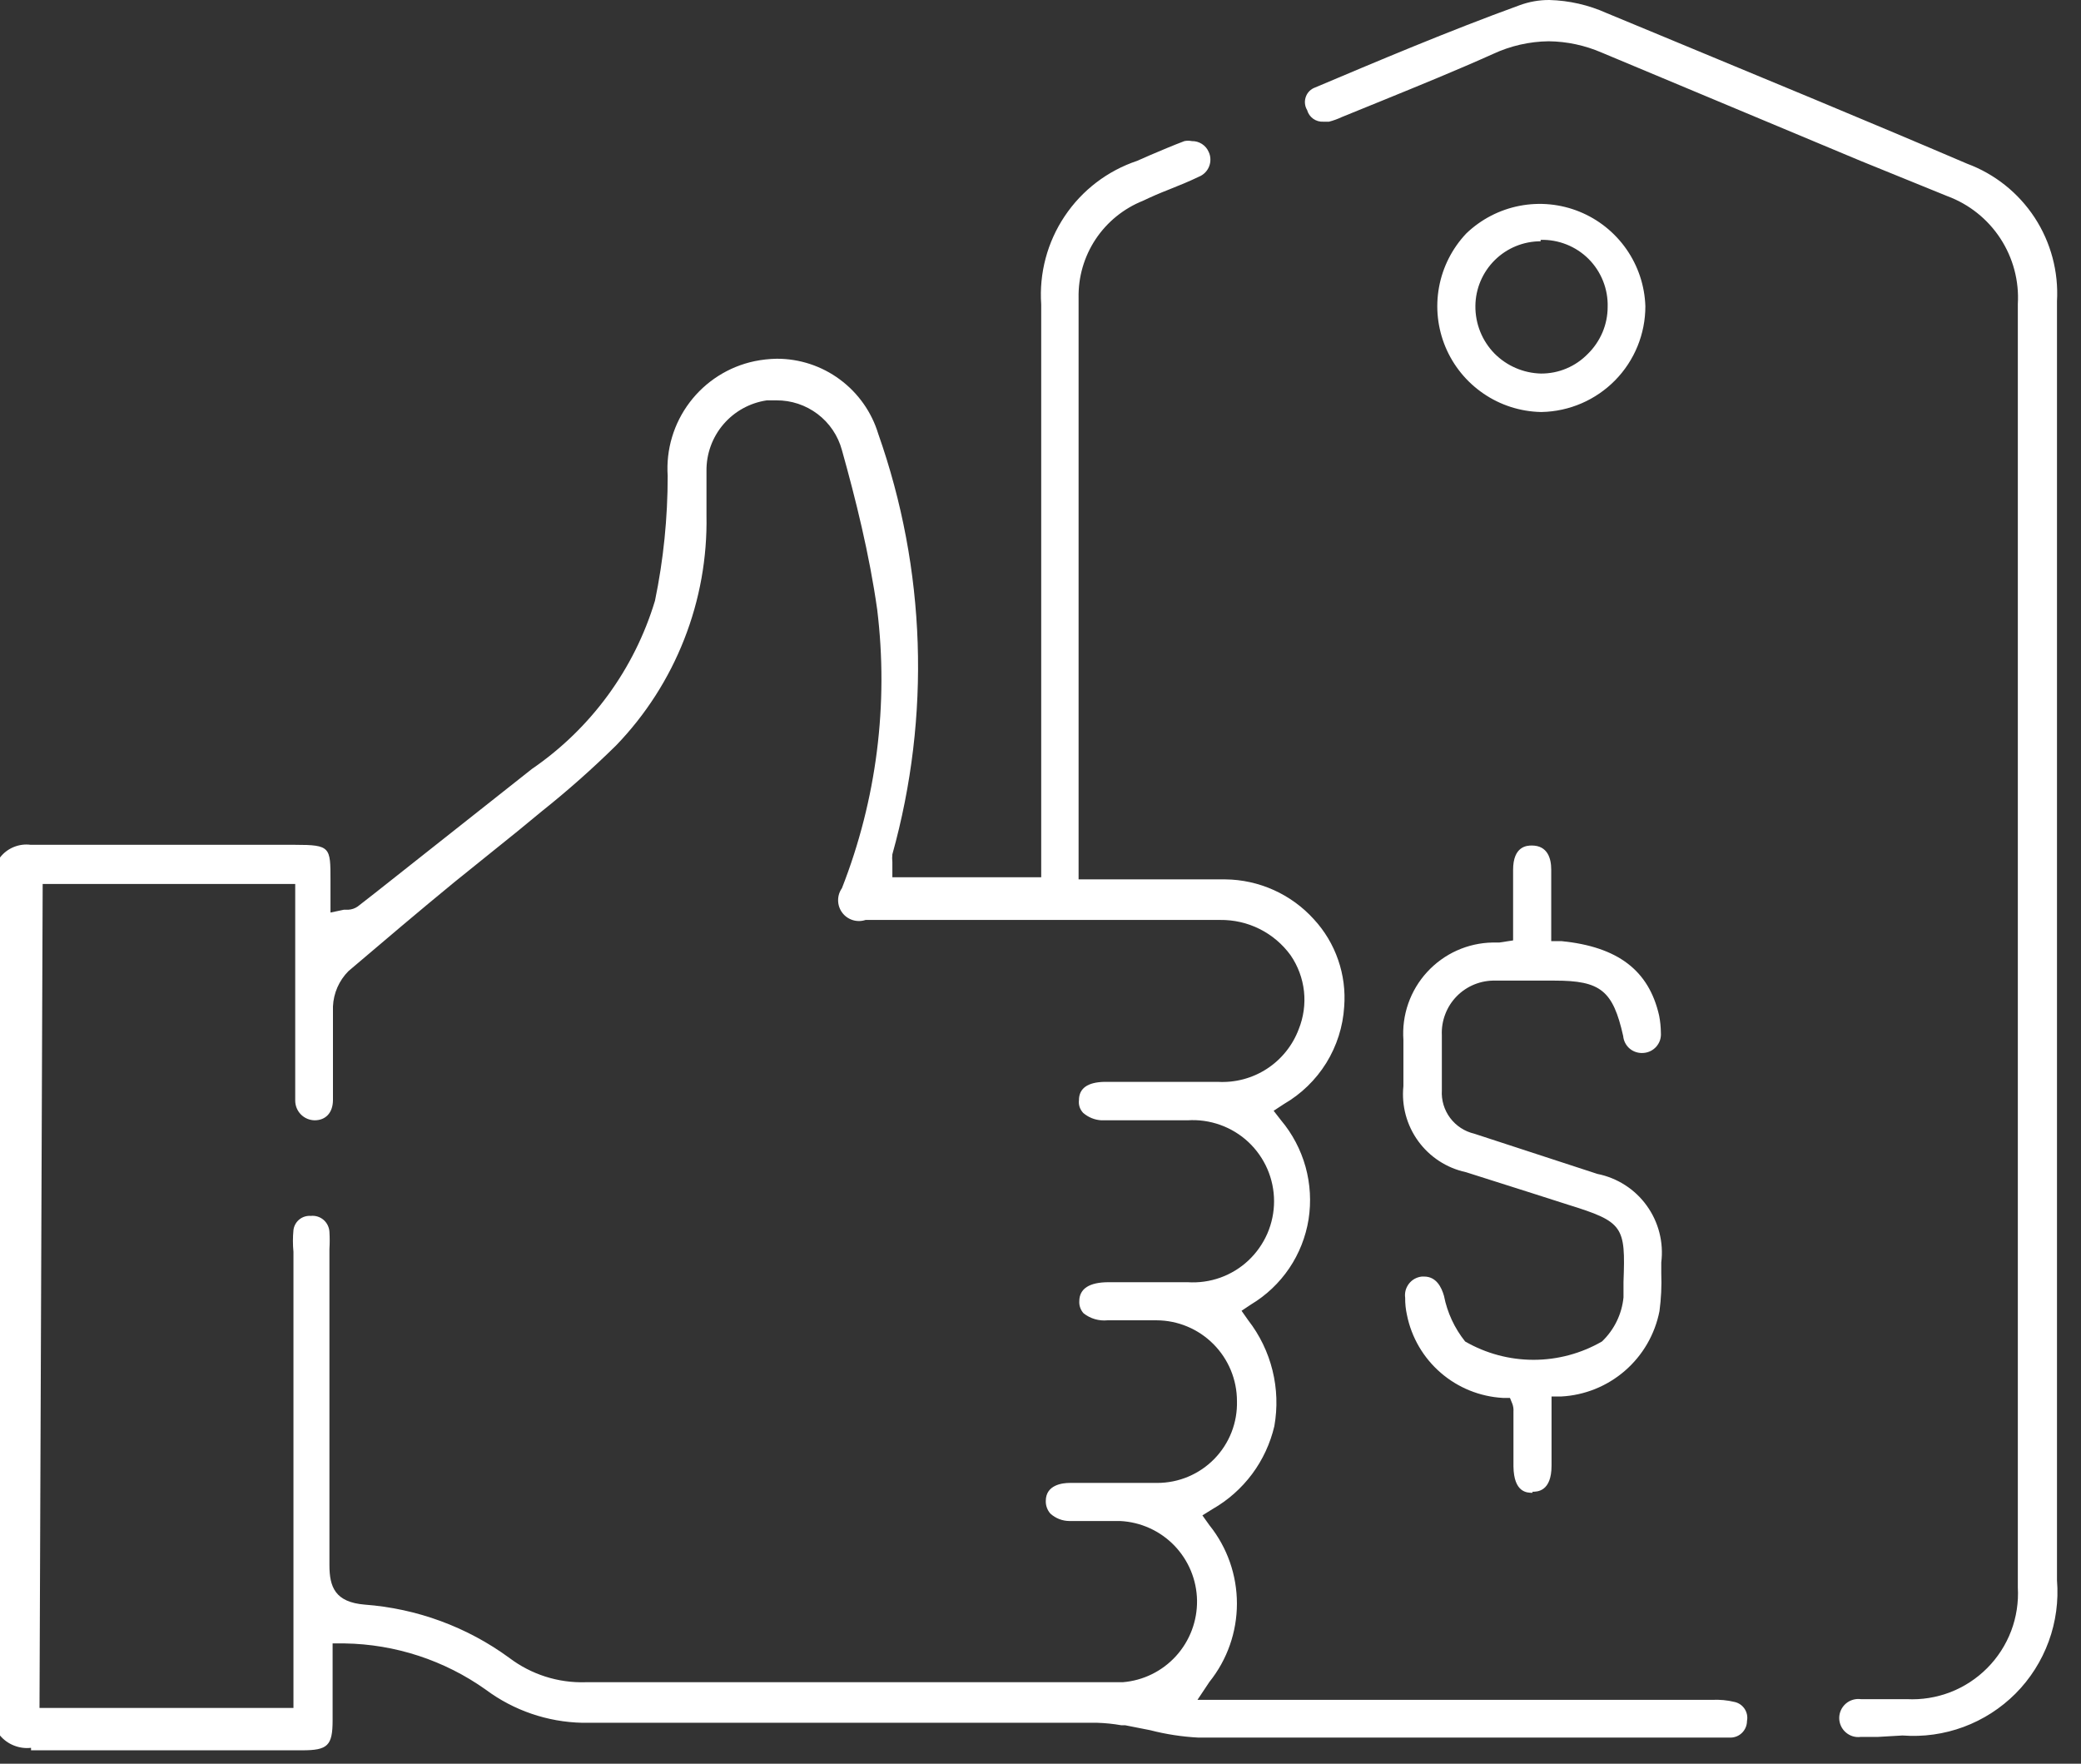<svg xmlns="http://www.w3.org/2000/svg" fill="none" viewBox="0 0 59 50" height="50" width="59">
<rect x="0" y="0" width="59" height="50" fill="#333333" stroke="none"/>
<path fill="white" d="M33.79 4C33.892 3.998 33.992 4.026 34.077 4.081C34.163 4.136 34.231 4.216 34.27 4.31C34.3 4.374 34.316 4.443 34.317 4.514C34.319 4.584 34.306 4.654 34.28 4.72C34.254 4.785 34.215 4.845 34.165 4.895C34.115 4.944 34.056 4.984 33.99 5.01C33.72 5.14 33.43 5.26 33.15 5.37C32.87 5.48 32.66 5.57 32.41 5.69C31.86 5.909 31.39 6.29 31.062 6.783C30.735 7.277 30.567 7.858 30.58 8.45V24.93H34.74C35.214 24.934 35.681 25.038 36.113 25.232C36.545 25.427 36.932 25.708 37.25 26.06C37.556 26.391 37.791 26.783 37.938 27.21C38.087 27.637 38.145 28.09 38.11 28.54C38.075 29.105 37.9 29.653 37.602 30.135C37.303 30.616 36.89 31.016 36.4 31.3L36.11 31.49L36.32 31.76C36.644 32.145 36.88 32.596 37.015 33.08C37.149 33.565 37.178 34.073 37.1 34.57C37.02 35.066 36.833 35.539 36.552 35.955C36.27 36.371 35.901 36.722 35.47 36.98L35.2 37.16L35.39 37.43C35.716 37.85 35.951 38.335 36.078 38.852C36.206 39.368 36.223 39.906 36.13 40.43C36.015 40.92 35.801 41.383 35.5 41.787C35.199 42.191 34.817 42.53 34.38 42.78L34.09 42.96L34.29 43.24C34.795 43.87 35.069 44.653 35.069 45.46C35.069 46.267 34.795 47.05 34.29 47.68L33.95 48.19H48.54C48.755 48.179 48.971 48.199 49.18 48.25C49.297 48.276 49.399 48.347 49.465 48.448C49.53 48.549 49.554 48.672 49.53 48.79C49.53 48.913 49.481 49.031 49.395 49.119C49.31 49.207 49.193 49.257 49.07 49.26H33.98C33.518 49.236 33.059 49.166 32.61 49.05L31.9 48.91H31.79C31.566 48.87 31.338 48.847 31.11 48.84H16.512C15.524 48.819 14.566 48.492 13.771 47.9C12.601 47.069 11.206 46.612 9.771 46.59H9.43V48.77C9.43 49.49 9.29 49.62 8.57 49.62H0.88V49.55C0.716 49.569 0.549 49.546 0.396 49.485C0.242 49.424 0.106 49.327 0 49.2V24.31C0.101 24.178 0.234 24.077 0.387 24.014C0.539 23.951 0.706 23.928 0.87 23.95H8.37C9.37 23.95 9.37 24.02 9.37 24.95V25.87L9.75 25.79H9.88C9.973 25.784 10.063 25.753 10.14 25.7L10.64 25.31L15.08 21.8C16.753 20.654 17.985 18.972 18.57 17.03C18.811 15.866 18.931 14.679 18.93 13.49C18.88 12.743 19.102 12.003 19.554 11.406C20.006 10.809 20.657 10.395 21.39 10.24C21.597 10.197 21.809 10.174 22.02 10.17C22.666 10.168 23.294 10.374 23.812 10.758C24.331 11.142 24.713 11.682 24.9 12.3C26.254 16.138 26.393 20.3 25.3 24.22C25.292 24.293 25.292 24.367 25.3 24.44V24.87H29.52V8.63C29.459 7.746 29.692 6.866 30.185 6.13C30.677 5.393 31.4 4.841 32.24 4.56L32.58 4.41C32.91 4.27 33.26 4.12 33.58 4C33.649 3.986 33.721 3.986 33.79 4ZM43.929 0C44.488 0.015 45.039 0.141 45.549 0.37L47.19 1.05C50.009 2.22 52.919 3.42 55.769 4.64C56.555 4.931 57.227 5.468 57.687 6.17C58.145 6.872 58.367 7.703 58.319 8.54V44.8C58.367 45.388 58.287 45.98 58.084 46.534C57.881 47.088 57.561 47.593 57.145 48.011C56.728 48.429 56.225 48.752 55.672 48.957C55.119 49.162 54.528 49.245 53.94 49.2L53.249 49.24H52.759C52.683 49.251 52.605 49.245 52.531 49.223C52.458 49.201 52.389 49.163 52.331 49.112C52.273 49.062 52.226 48.999 52.194 48.929C52.162 48.859 52.145 48.782 52.145 48.705C52.145 48.628 52.162 48.552 52.194 48.481C52.226 48.411 52.273 48.349 52.331 48.298C52.389 48.247 52.458 48.21 52.531 48.188C52.605 48.166 52.683 48.16 52.759 48.17H54.059C54.48 48.192 54.901 48.124 55.295 47.973C55.688 47.821 56.045 47.587 56.342 47.288C56.639 46.989 56.87 46.631 57.02 46.236C57.169 45.842 57.233 45.421 57.209 45V8.62C57.248 7.963 57.074 7.311 56.714 6.76C56.354 6.209 55.826 5.788 55.209 5.56L52.749 4.56L45.409 1.49C44.935 1.285 44.425 1.176 43.909 1.17C43.363 1.176 42.824 1.3 42.329 1.53C41.329 1.98 40.249 2.42 39.219 2.84L38.039 3.32C37.923 3.375 37.803 3.418 37.679 3.45H37.519C37.416 3.456 37.314 3.426 37.23 3.366C37.147 3.306 37.086 3.219 37.059 3.12C37.027 3.068 37.008 3.01 37 2.95C36.992 2.89 36.997 2.829 37.014 2.771C37.031 2.712 37.059 2.658 37.098 2.611C37.136 2.565 37.185 2.527 37.239 2.5C39.039 1.74 41.069 0.88 43.079 0.15C43.351 0.049 43.639 -0.002 43.929 0ZM21.74 11.35C21.262 11.42 20.824 11.662 20.51 12.029C20.195 12.397 20.025 12.866 20.03 13.35V14.61C20.053 15.812 19.838 17.006 19.398 18.125C18.959 19.244 18.304 20.265 17.47 21.13C16.8 21.79 16.096 22.414 15.36 23L14.68 23.56L12.88 25.01C11.88 25.83 10.88 26.68 9.88 27.53C9.614 27.797 9.457 28.154 9.44 28.53V31.18C9.44 31.55 9.23 31.76 8.92 31.76C8.773 31.757 8.633 31.698 8.53 31.593C8.427 31.488 8.37 31.347 8.37 31.2V25.06H1.21L1.12 48.42H8.32V35.49C8.3 35.284 8.3 35.076 8.32 34.87C8.335 34.753 8.394 34.647 8.485 34.572C8.576 34.498 8.692 34.461 8.81 34.47C8.874 34.463 8.94 34.469 9.002 34.488C9.064 34.507 9.122 34.539 9.172 34.581C9.221 34.623 9.261 34.675 9.29 34.733C9.319 34.792 9.336 34.855 9.34 34.92C9.35 35.083 9.35 35.247 9.34 35.41V44.37C9.34 44.99 9.5 45.42 10.34 45.49C11.821 45.6 13.242 46.123 14.44 47C15.06 47.469 15.822 47.714 16.6 47.69H31.83C32.41 47.644 32.95 47.379 33.342 46.948C33.733 46.518 33.946 45.954 33.938 45.372C33.929 44.79 33.698 44.234 33.294 43.815C32.889 43.397 32.341 43.149 31.76 43.12H30.32C30.121 43.119 29.928 43.044 29.78 42.91C29.693 42.811 29.646 42.682 29.65 42.55C29.651 42.09 30.13 42.04 30.33 42.04H32.81C33.111 42.04 33.411 41.98 33.69 41.862C33.967 41.745 34.219 41.574 34.43 41.357C34.64 41.141 34.806 40.885 34.916 40.603C35.026 40.322 35.078 40.022 35.07 39.72C35.07 39.114 34.83 38.534 34.403 38.105C33.976 37.675 33.396 37.432 32.79 37.43H31.4C31.156 37.454 30.912 37.383 30.72 37.23C30.678 37.184 30.647 37.13 30.626 37.072C30.605 37.014 30.596 36.951 30.6 36.89C30.6 36.53 30.89 36.35 31.43 36.35H33.67C33.984 36.37 34.299 36.327 34.596 36.221C34.892 36.115 35.164 35.95 35.394 35.734C35.623 35.519 35.806 35.258 35.932 34.97C36.057 34.681 36.122 34.369 36.122 34.055C36.122 33.74 36.057 33.428 35.932 33.14C35.806 32.851 35.623 32.591 35.394 32.376C35.164 32.161 34.892 31.996 34.596 31.89C34.299 31.784 33.984 31.739 33.67 31.76H31.227C31.037 31.75 30.855 31.676 30.71 31.55C30.665 31.503 30.63 31.446 30.609 31.384C30.589 31.322 30.582 31.256 30.59 31.19C30.59 30.851 30.84 30.68 31.31 30.67H34.53C35.021 30.697 35.507 30.568 35.919 30.3C36.331 30.032 36.647 29.639 36.82 29.18C36.958 28.838 37.01 28.467 36.97 28.101C36.929 27.734 36.799 27.384 36.59 27.08C36.361 26.765 36.06 26.51 35.712 26.336C35.364 26.162 34.979 26.075 34.59 26.08H24.54C24.422 26.12 24.295 26.121 24.176 26.084C24.057 26.047 23.952 25.973 23.878 25.873C23.804 25.773 23.763 25.653 23.762 25.528C23.76 25.404 23.798 25.281 23.87 25.18C24.854 22.67 25.198 19.956 24.87 17.28C24.65 15.72 24.26 14.15 23.87 12.76C23.76 12.352 23.517 11.993 23.181 11.738C22.844 11.483 22.432 11.346 22.01 11.35H21.74ZM43.43 23.97C43.879 23.97 43.98 24.34 43.98 24.65V26.68H44.27C45.869 26.84 46.749 27.51 47.039 28.79C47.071 28.951 47.087 29.116 47.089 29.28C47.094 29.35 47.086 29.42 47.065 29.486C47.043 29.553 47.008 29.614 46.963 29.667C46.917 29.72 46.861 29.764 46.799 29.795C46.737 29.826 46.669 29.845 46.6 29.85C46.53 29.857 46.459 29.849 46.393 29.829C46.326 29.809 46.263 29.776 46.209 29.731C46.155 29.687 46.111 29.631 46.078 29.569C46.046 29.507 46.026 29.44 46.02 29.37C45.73 28.08 45.379 27.8 44.079 27.8H42.399C42.196 27.794 41.993 27.831 41.804 27.907C41.615 27.983 41.443 28.098 41.301 28.243C41.158 28.389 41.047 28.562 40.975 28.753C40.902 28.943 40.869 29.146 40.879 29.35V30.91C40.862 31.191 40.946 31.468 41.114 31.693C41.283 31.918 41.525 32.076 41.799 32.14L45.289 33.28C45.852 33.392 46.353 33.713 46.688 34.179C47.024 34.644 47.171 35.22 47.1 35.79V36.1C47.114 36.457 47.096 36.815 47.049 37.17C46.92 37.827 46.576 38.422 46.07 38.86C45.565 39.299 44.927 39.556 44.259 39.59H43.989V41.55C43.989 42.29 43.579 42.29 43.449 42.29V42.32C43.299 42.32 42.919 42.32 42.909 41.57V40.02C42.915 39.946 42.904 39.87 42.879 39.8L42.81 39.63H42.609C41.96 39.594 41.341 39.344 40.849 38.919C40.356 38.494 40.019 37.918 39.89 37.28C39.854 37.119 39.837 36.955 39.839 36.79C39.829 36.72 39.834 36.648 39.852 36.579C39.871 36.511 39.904 36.447 39.947 36.391C39.991 36.335 40.045 36.288 40.107 36.254C40.17 36.219 40.239 36.198 40.31 36.19H40.379C40.719 36.19 40.87 36.49 40.94 36.74C41.033 37.212 41.239 37.655 41.539 38.03C42.129 38.371 42.798 38.55 43.48 38.55C44.16 38.55 44.829 38.371 45.419 38.03C45.765 37.7 45.982 37.256 46.029 36.78V36.34C46.089 34.76 46.029 34.64 44.449 34.15L43.449 33.83L41.56 33.23C41.016 33.113 40.535 32.799 40.208 32.349C39.881 31.898 39.732 31.343 39.789 30.79V29.48C39.765 29.131 39.811 28.78 39.927 28.449C40.042 28.119 40.224 27.815 40.461 27.557C40.698 27.299 40.984 27.091 41.304 26.947C41.623 26.803 41.969 26.726 42.319 26.72H42.509L42.899 26.66V24.66C42.899 23.98 43.3 23.97 43.43 23.97ZM43.083 5.835C43.652 5.725 44.242 5.782 44.779 6C45.317 6.218 45.779 6.588 46.111 7.063C46.443 7.539 46.63 8.1 46.649 8.68C46.65 9.465 46.343 10.219 45.793 10.78C45.243 11.341 44.495 11.664 43.71 11.68H43.68C43.1 11.666 42.536 11.485 42.058 11.157C41.579 10.83 41.205 10.371 40.981 9.836C40.758 9.3 40.694 8.711 40.799 8.141C40.903 7.57 41.172 7.042 41.57 6.62C41.988 6.218 42.514 5.945 43.083 5.835ZM43.68 6.84C43.193 6.84 42.725 7.032 42.379 7.375C42.033 7.718 41.835 8.183 41.83 8.67C41.824 9.174 42.018 9.66 42.37 10.021C42.72 10.374 43.193 10.578 43.69 10.59C43.937 10.591 44.184 10.543 44.412 10.446C44.641 10.35 44.847 10.208 45.02 10.03C45.196 9.857 45.337 9.649 45.434 9.421C45.53 9.193 45.58 8.948 45.58 8.7C45.587 8.449 45.542 8.198 45.449 7.965C45.356 7.731 45.217 7.519 45.039 7.341C44.861 7.163 44.649 7.024 44.415 6.931C44.181 6.838 43.931 6.793 43.68 6.8V6.84Z"></path>
</svg>

